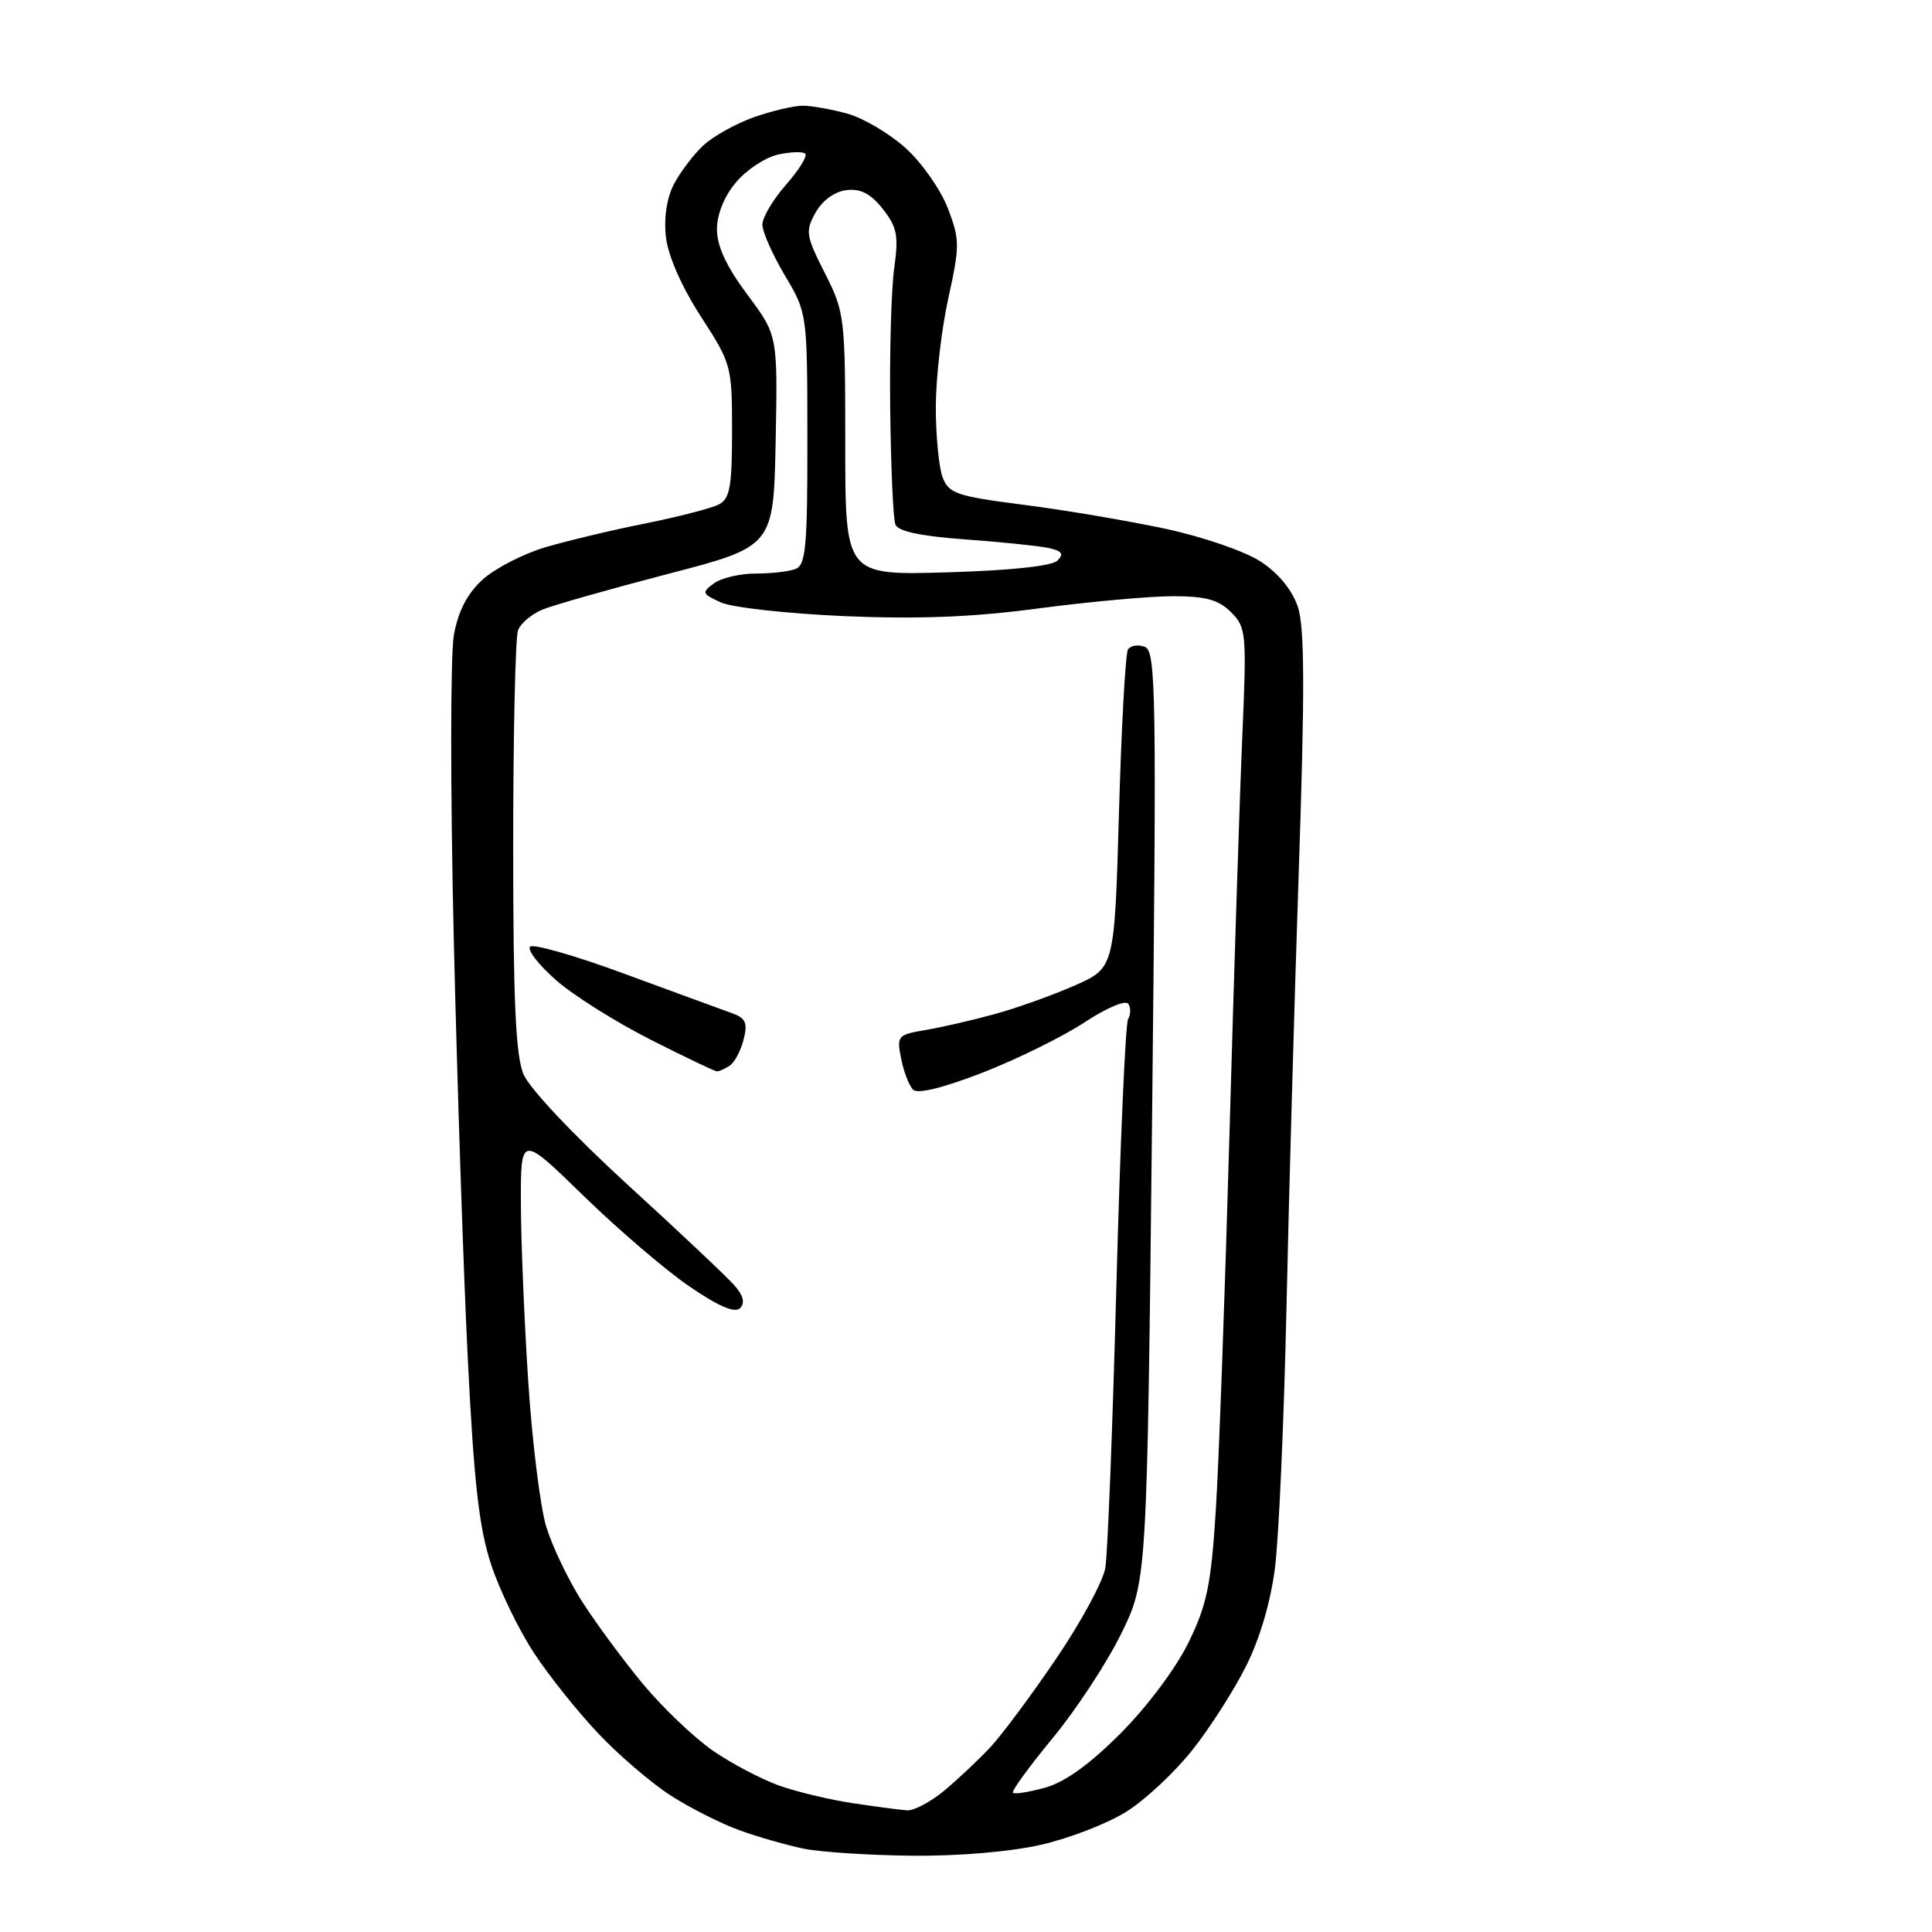<?xml version="1.0" encoding="UTF-8" standalone="no"?>
<svg 
  version="1.1" 
  xmlns="http://www.w3.org/2000/svg" 
  xmlns:xlink="http://www.w3.org/1999/xlink" 
  xmlns:svg="http://www.w3.org/2000/svg"
  xmlns:rdf="http://www.w3.org/1999/02/22-rdf-syntax-ns#"
  xmlns:cc="http://creativecommons.org/ns#"
  xmlns:dc="http://purl.org/dc/elements/1.1/"
  viewBox="0 0 256 256"
  width="256"
  height="256"
>
<style>svg {background-color: white; }</style>"
<path stroke="none" fill="black" fill-rule="evenodd" d="M120.80,245.89C115.14,245.83 108.70,245.41 106.50,244.96C104.30,244.51 100.49,243.42 98.04,242.54C95.59,241.66 91.48,239.59 88.91,237.94C86.34,236.29 82.01,232.59 79.29,229.71C76.56,226.83 72.71,222.01 70.73,218.99C68.75,215.97 66.21,210.73 65.09,207.35C63.50,202.57 62.81,196.57 62.00,180.35C61.42,168.88 60.58,143.59 60.12,124.15C59.67,104.70 59.68,86.70 60.14,84.15C60.72,80.95 61.91,78.66 63.95,76.80C65.58,75.32 69.30,73.40 72.21,72.53C75.12,71.67 81.10,70.24 85.50,69.36C89.90,68.48 94.29,67.34 95.25,66.84C96.72,66.08 97.00,64.50 97.00,57.12C97.00,48.49 96.92,48.18 92.85,41.91C90.32,37.99 88.53,33.92 88.24,31.42C87.95,28.87 88.35,26.23 89.29,24.42C90.13,22.81 91.88,20.50 93.18,19.28C94.49,18.06 97.51,16.38 99.90,15.53C102.30,14.69 105.21,14.00 106.38,14.01C107.54,14.01 110.22,14.49 112.32,15.07C114.42,15.66 117.88,17.71 120.01,19.63C122.14,21.55 124.65,25.14 125.59,27.59C127.19,31.77 127.19,32.54 125.65,39.56C124.74,43.68 124.00,50.16 124.00,53.96C124.00,57.76 124.41,61.94 124.90,63.25C125.72,65.40 126.77,65.75 135.65,66.89C141.07,67.58 149.53,69.02 154.45,70.07C159.53,71.17 165.00,73.06 167.11,74.45C169.44,75.99 171.25,78.23 171.99,80.46C172.87,83.14 172.90,91.61 172.10,115.25C171.52,132.44 170.78,158.65 170.46,173.50C170.13,188.35 169.45,203.77 168.94,207.76C168.36,212.29 166.92,217.20 165.09,220.81C163.49,224.00 160.30,228.98 158.00,231.88C155.71,234.78 151.80,238.44 149.31,240.02C146.82,241.60 141.71,243.59 137.94,244.44C133.88,245.37 126.93,245.96 120.80,245.89zM120.17,239.88C121.09,239.95 123.33,238.76 125.14,237.25C126.95,235.74 129.70,233.15 131.24,231.50C132.78,229.85 136.71,224.56 139.97,219.75C143.24,214.94 146.16,209.54 146.46,207.75C146.77,205.96 147.43,189.10 147.93,170.28C148.43,151.46 149.13,135.60 149.48,135.03C149.83,134.46 149.85,133.56 149.51,133.02C149.17,132.47 146.65,133.53 143.70,135.47C140.84,137.35 134.77,140.35 130.22,142.12C124.99,144.15 121.59,144.99 120.99,144.39C120.46,143.86 119.75,142.02 119.41,140.29C118.80,137.26 118.93,137.11 122.64,136.48C124.76,136.13 128.91,135.17 131.85,134.36C134.79,133.55 139.56,131.84 142.44,130.57C147.68,128.25 147.68,128.25 148.27,107.65C148.59,96.32 149.13,86.61 149.46,86.07C149.79,85.53 150.80,85.37 151.69,85.71C153.18,86.28 153.26,91.57 152.66,147.92C151.99,209.50 151.99,209.50 148.55,216.50C146.66,220.35 142.58,226.57 139.47,230.33C136.37,234.09 134.00,237.34 134.22,237.55C134.44,237.77 136.36,237.46 138.50,236.87C141.10,236.15 144.41,233.77 148.51,229.65C152.02,226.13 155.86,220.99 157.50,217.61C159.93,212.63 160.48,209.96 161.10,200.11C161.51,193.73 162.32,171.18 162.92,150.00C163.51,128.82 164.28,105.14 164.62,97.37C165.20,83.88 165.13,83.13 163.12,81.12C161.47,79.47 159.77,79.00 155.42,79.00C152.35,79.00 144.36,79.73 137.67,80.61C128.90,81.78 121.69,82.06 111.85,81.64C104.34,81.31 96.99,80.50 95.51,79.82C93.02,78.69 92.95,78.51 94.60,77.30C95.58,76.58 98.06,76.00 100.11,76.00C102.16,76.00 104.55,75.73 105.42,75.39C106.77,74.87 107.00,72.41 106.98,58.14C106.97,41.50 106.97,41.50 104.00,36.50C102.37,33.75 101.03,30.73 101.02,29.78C101.01,28.84 102.41,26.46 104.13,24.50C105.86,22.54 107.01,20.68 106.70,20.37C106.40,20.06 104.77,20.11 103.10,20.48C101.42,20.85 98.92,22.50 97.53,24.15C95.96,26.01 95.00,28.39 95.00,30.40C95.00,32.62 96.26,35.33 99.03,39.04C103.05,44.43 103.05,44.43 102.78,58.42C102.50,72.41 102.50,72.41 88.50,76.05C80.80,78.06 73.32,80.18 71.89,80.77C70.45,81.36 68.99,82.59 68.64,83.51C68.29,84.42 68.00,97.29 68.00,112.11C68.00,132.62 68.33,139.85 69.36,142.33C70.15,144.22 75.97,150.39 83.11,156.93C89.93,163.16 96.31,169.18 97.29,170.29C98.51,171.67 98.75,172.65 98.06,173.34C97.37,174.03 95.21,173.10 91.31,170.43C88.16,168.27 81.85,162.87 77.29,158.42C69.00,150.35 69.00,150.35 69.02,159.42C69.03,164.42 69.47,175.03 69.99,183.00C70.51,190.97 71.58,199.65 72.37,202.27C73.17,204.89 75.32,209.39 77.16,212.26C79.00,215.13 82.63,220.05 85.24,223.19C87.85,226.32 92.01,230.28 94.48,231.99C96.95,233.69 100.90,235.76 103.24,236.60C105.58,237.43 109.97,238.48 113.00,238.93C116.03,239.39 119.25,239.81 120.17,239.88zM95.00,141.96C94.72,141.96 90.74,140.06 86.15,137.73C81.55,135.40 75.92,131.86 73.65,129.85C71.37,127.84 69.83,125.86 70.24,125.44C70.65,125.03 76.27,126.64 82.74,129.03C89.21,131.41 95.56,133.74 96.85,134.20C98.82,134.89 99.10,135.48 98.53,137.76C98.15,139.25 97.31,140.82 96.67,141.22C96.03,141.63 95.28,141.97 95.00,141.96zM125.48,75.84C133.91,75.59 139.39,75.01 140.12,74.28C141.01,73.39 140.72,72.99 138.89,72.60C137.58,72.33 132.60,71.81 127.82,71.47C121.97,71.04 118.98,70.40 118.64,69.49C118.35,68.76 118.05,61.93 117.96,54.33C117.86,46.72 118.10,38.25 118.49,35.50C119.09,31.22 118.87,30.10 116.98,27.69C115.38,25.67 114.04,24.97 112.17,25.19C110.59,25.38 108.98,26.55 108.07,28.16C106.69,30.64 106.78,31.21 109.29,36.18C111.93,41.38 112.00,42.00 112.00,58.88C112.00,76.23 112.00,76.23 125.48,75.84z" />

</svg>